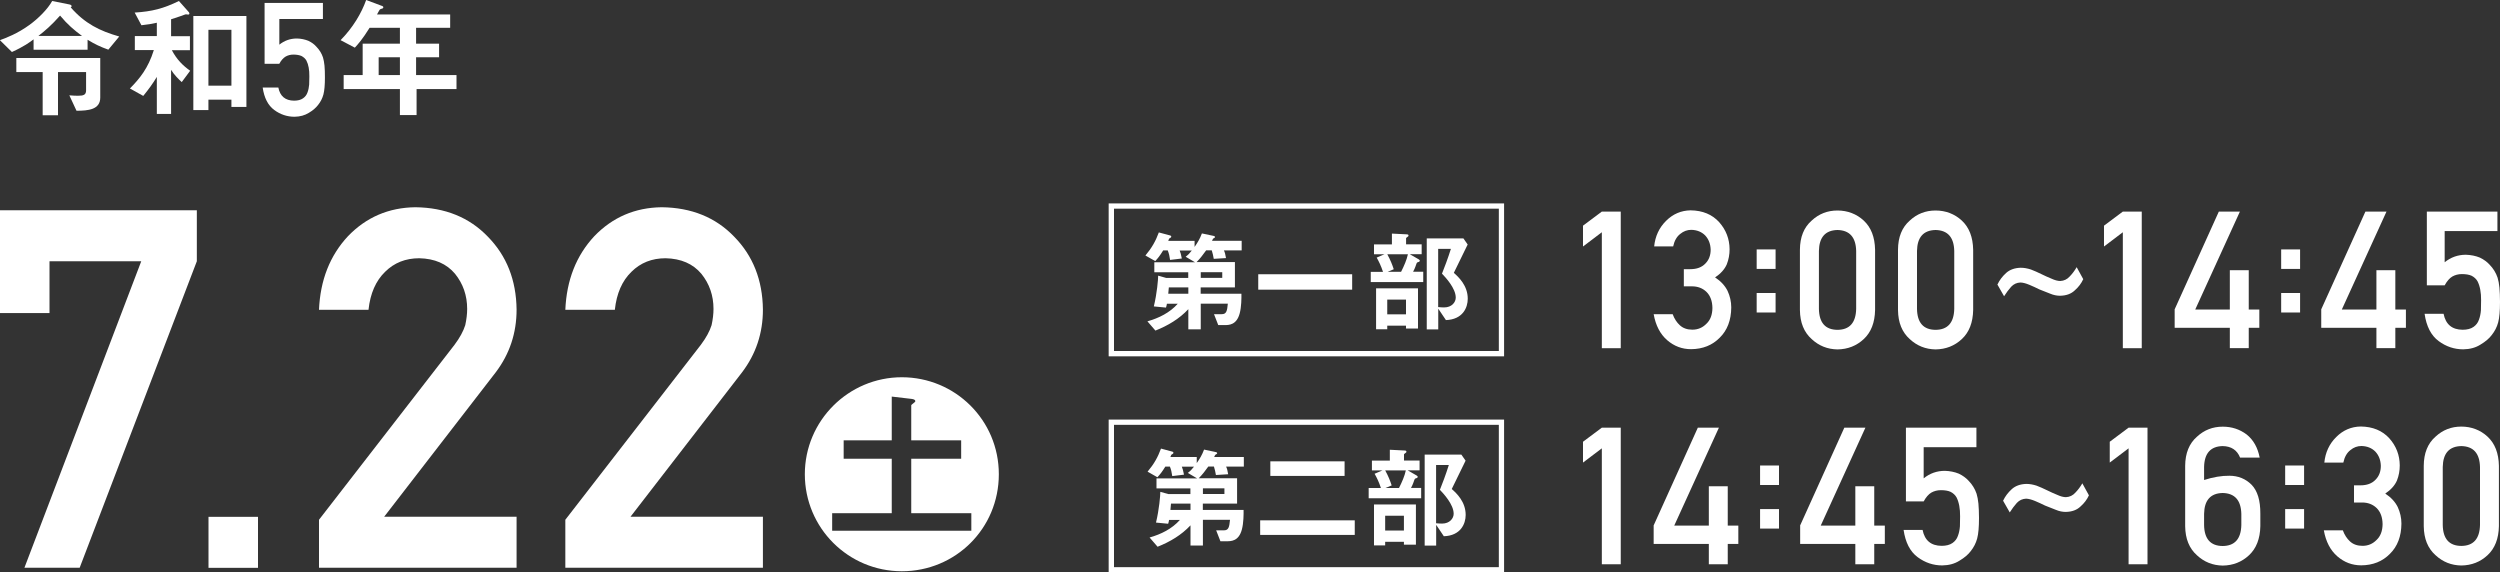 <?xml version="1.0" encoding="UTF-8"?>
<svg id="_レイヤー_2" data-name="レイヤー 2" xmlns="http://www.w3.org/2000/svg" viewBox="0 0 300 68.69">
  <rect x="0" y="0" width="300" height="68.69" fill="#333333" stroke="none"/>
  <defs>
    <style>
      .cls-1 {
        fill: #fff;
      }
    </style>
  </defs>
  <g id="_レイヤー_1-2" data-name="レイヤー 1">
    <g>
      <g>
        <path class="cls-1" d="m13,5.96c-1-.36-1.6-.65-2.49-1.19v1.2h-6.48v-1.25c-.43.33-1.14.86-2.6,1.52l-1.44-1.42c.7-.25,2.12-.79,3.53-1.82,1.06-.76,2.22-1.92,2.74-2.88l2,.4c.14.03.33.06.33.22,0,.09-.06.13-.11.14,1.71,1.95,3.48,2.83,5.83,3.5l-1.31,1.58Zm-3.82,7.33l-.86-1.85c.41.03.7.05,1.01.05.68,0,1-.09,1-.65v-2.19h-3.37v5.18h-1.84v-5.18H1.96v-1.69h10.07v4.75c0,1.44-1.43,1.58-2.85,1.58ZM7.21,1.87c-1.04,1.17-1.77,1.79-2.6,2.44h5.23c-.95-.7-1.73-1.36-2.63-2.44Z"/>
        <path class="cls-1" d="m21.81,9.85c-.38-.35-.89-.84-1.28-1.47v5.29h-1.71v-4.44c-.47.78-.97,1.47-1.63,2.28l-1.6-.89c1.17-1.19,2.19-2.42,2.87-4.61h-2.28v-1.68h2.64v-1.6c-.57.13-1.09.22-1.85.3l-.81-1.52c2.09-.13,3.45-.48,5.31-1.39l1.2,1.35s.06.09.06.17c0,.09-.1.11-.14.11s-.22-.03-.27-.03c-.06,0-.11.02-.19.05-.7.27-1.35.46-1.6.54v2.03h2.26v1.68h-2.17c.59,1.12,1.31,1.84,2.2,2.47l-1.01,1.36Zm5.96,2.98v-.87h-2.76v1.25h-1.81V1.92h6.37v10.91h-1.81Zm0-9.25h-2.76v6.7h2.76V3.58Z"/>
        <path class="cls-1" d="m31.76.35h6.99v1.93h-5.23v3.08c.61-.49,1.31-.74,2.1-.74.51.01.97.11,1.39.28.4.19.72.43.96.71.36.37.63.8.79,1.29.08.27.14.59.18.98.04.39.05.87.05,1.44,0,.88-.06,1.55-.18,2.02-.13.47-.34.88-.63,1.24-.26.35-.63.67-1.12.96-.48.3-1.05.46-1.71.47-.89,0-1.7-.27-2.44-.81-.75-.56-1.21-1.45-1.39-2.7h1.88c.2,1.04.83,1.57,1.88,1.58.45,0,.81-.09,1.08-.28.26-.18.44-.42.54-.71.11-.29.17-.61.2-.95.01-.33.02-.66.02-.98.01-.77-.1-1.4-.35-1.89-.13-.23-.33-.41-.59-.55-.26-.11-.58-.17-.97-.17-.34,0-.66.08-.94.24-.28.17-.54.46-.76.87h-1.76V.35Z"/>
        <path class="cls-1" d="m49.99,10.69v3.12h-2v-3.12h-6.75v-1.68h2.28v-3.77h4.47v-1.9h-3.64c-.9,1.44-1.39,1.96-1.77,2.38l-1.71-.9c1.47-1.49,2.5-3.22,3.07-4.82l1.95.73c.08.03.11.09.11.14s-.03.11-.08.14c-.05.02-.3.08-.33.13-.03,0-.32.54-.35.6h8.78v1.6h-4.09v1.9h2.76v1.63h-2.76v2.14h4.85v1.68h-4.78Zm-2-3.82h-2.55v2.14h2.55v-2.14Z"/>
      </g>
      <g>
        <path class="cls-1" d="m0,25.23h23.62v6.12l-14.06,36.78H2.93l14.02-36.78H5.94v6.22H0v-12.34Z"/>
        <path class="cls-1" d="m25.02,62.02h5.94v6.12h-5.94v-6.12Z"/>
        <path class="cls-1" d="m38.28,62.37l16.26-20.99c.63-.84,1.06-1.63,1.29-2.36.15-.69.23-1.34.23-1.95,0-1.61-.49-3.02-1.46-4.22-1.01-1.2-2.44-1.82-4.29-1.86-1.64,0-3,.54-4.09,1.62-1.12,1.08-1.79,2.6-2,4.57h-5.94c.15-3.57,1.31-6.51,3.48-8.84,2.19-2.27,4.88-3.43,8.08-3.47,3.58.04,6.48,1.22,8.7,3.53,2.26,2.3,3.41,5.21,3.45,8.75,0,2.83-.84,5.34-2.51,7.54l-13.38,17.32h15.89v6.12h-23.71v-5.77Z"/>
        <path class="cls-1" d="m67.84,62.37l16.26-20.99c.63-.84,1.06-1.63,1.29-2.36.15-.69.23-1.34.23-1.95,0-1.61-.49-3.02-1.46-4.22-1.01-1.2-2.44-1.82-4.29-1.86-1.64,0-3,.54-4.09,1.62-1.12,1.08-1.79,2.6-2,4.57h-5.94c.15-3.57,1.31-6.51,3.48-8.84,2.19-2.27,4.88-3.43,8.08-3.47,3.58.04,6.48,1.22,8.7,3.53,2.26,2.3,3.41,5.21,3.45,8.75,0,2.83-.84,5.34-2.51,7.54l-13.38,17.32h15.89v6.12h-23.71v-5.77Z"/>
      </g>
      <path class="cls-1" d="m108.22,68.55c-6.43,0-11.64-5.2-11.64-11.64s5.25-11.64,11.64-11.64,11.64,5.13,11.64,11.64-5.2,11.64-11.64,11.64Zm8.35-6.97h-7.22v-6.53h5.99v-2.21h-5.99v-4.2c0-.1.49-.37.49-.49,0-.22-.32-.27-.52-.29l-2.31-.27v5.25h-5.77v2.21h5.77v6.53h-7.15v2.11h16.7v-2.11Z"/>
      <g>
        <g>
          <path class="cls-1" d="m192.22,27.87l-2.26,1.71v-2.5l2.26-1.69h2.27v16.39h-2.27v-13.91Z"/>
          <path class="cls-1" d="m202.05,32.3h.78c.78,0,1.38-.22,1.81-.67.43-.43.64-.99.64-1.67-.02-.69-.24-1.26-.66-1.71-.43-.43-.98-.65-1.66-.67-.49,0-.93.16-1.33.49-.42.32-.71.83-.85,1.5h-2.28c.12-1.21.59-2.24,1.43-3.07.82-.82,1.8-1.24,2.94-1.26,1.45.02,2.59.49,3.44,1.43.81.92,1.23,1.99,1.24,3.24,0,.63-.11,1.24-.34,1.82-.26.59-.73,1.11-1.4,1.56.69.45,1.19.99,1.5,1.62.29.63.44,1.29.44,1.98-.01,1.54-.48,2.75-1.38,3.63-.89.91-2.04,1.37-3.44,1.38-1.08,0-2.04-.36-2.87-1.08-.83-.72-1.38-1.76-1.62-3.12h2.28c.2.55.49.99.86,1.33.38.35.88.53,1.5.53.67,0,1.23-.24,1.69-.71.47-.44.71-1.07.72-1.89-.01-.83-.25-1.48-.72-1.94-.46-.44-1.04-.66-1.74-.66h-.97v-2.07Z"/>
          <path class="cls-1" d="m210.8,29.93h2.27v2.34h-2.27v-2.34Zm0,5.23h2.27v2.34h-2.27v-2.34Z"/>
          <path class="cls-1" d="m215.99,29.96c.01-1.51.48-2.68,1.41-3.49.87-.81,1.9-1.21,3.1-1.21s2.29.41,3.15,1.21c.88.82,1.33,1.98,1.36,3.5v7.23c-.03,1.51-.48,2.67-1.36,3.49-.87.81-1.91,1.22-3.15,1.24-1.2-.02-2.23-.43-3.1-1.24-.92-.82-1.39-1.97-1.41-3.48v-7.24Zm6.75.15c-.04-1.64-.79-2.48-2.24-2.51-1.46.03-2.2.87-2.23,2.51v6.96c.03,1.66.77,2.5,2.23,2.51,1.45-.01,2.2-.85,2.24-2.51v-6.96Z"/>
          <path class="cls-1" d="m227.76,29.96c.01-1.51.48-2.68,1.41-3.49.87-.81,1.9-1.21,3.1-1.21s2.29.41,3.15,1.21c.88.82,1.33,1.98,1.36,3.5v7.23c-.03,1.51-.48,2.67-1.36,3.49-.87.81-1.91,1.22-3.15,1.24-1.2-.02-2.23-.43-3.1-1.24-.92-.82-1.39-1.97-1.41-3.48v-7.24Zm6.75.15c-.04-1.64-.79-2.48-2.24-2.51-1.46.03-2.2.87-2.23,2.51v6.96c.03,1.66.77,2.5,2.23,2.51,1.45-.01,2.2-.85,2.24-2.51v-6.96Z"/>
          <path class="cls-1" d="m239.7,34.13c.24-.51.58-.96,1.03-1.37.44-.4,1.03-.61,1.75-.63.39,0,.8.07,1.23.21.4.15.82.34,1.25.55.41.2.82.39,1.22.55.41.19.76.28,1.05.28.45-.02.83-.2,1.14-.55.31-.32.59-.69.83-1.11l.79,1.44c-.23.51-.57.95-1,1.33-.43.42-1.02.65-1.79.66-.38,0-.78-.08-1.18-.25-.41-.16-.84-.33-1.29-.51-.41-.2-.81-.39-1.2-.55-.41-.17-.76-.27-1.08-.28-.43.02-.8.18-1.11.51-.3.34-.58.71-.85,1.14l-.81-1.42Z"/>
          <path class="cls-1" d="m254.74,27.87l-2.26,1.71v-2.5l2.26-1.69h2.27v16.39h-2.27v-13.91Z"/>
          <path class="cls-1" d="m260.95,37.14l5.31-11.75h2.53l-5.36,11.75h4.15v-4.72h2.27v4.72h1.27v2.2h-1.27v2.44h-2.27v-2.44h-6.62v-2.2Z"/>
          <path class="cls-1" d="m273.74,29.93h2.27v2.34h-2.27v-2.34Zm0,5.23h2.27v2.34h-2.27v-2.34Z"/>
          <path class="cls-1" d="m278.54,37.14l5.31-11.75h2.53l-5.36,11.75h4.15v-4.72h2.27v4.72h1.27v2.2h-1.27v2.44h-2.27v-2.44h-6.62v-2.2Z"/>
          <path class="cls-1" d="m291.23,25.39h8.46v2.34h-6.33v3.74c.74-.6,1.59-.9,2.54-.9.61.02,1.17.13,1.68.34.48.23.87.52,1.17.85.44.45.76.97.96,1.56.1.32.17.71.22,1.18.04.47.07,1.05.07,1.74,0,1.07-.07,1.88-.22,2.45-.15.56-.41,1.06-.76,1.5-.31.42-.77.81-1.36,1.16-.58.37-1.27.56-2.07.57-1.07,0-2.06-.33-2.95-.99-.91-.67-1.47-1.76-1.69-3.27h2.28c.25,1.26,1.01,1.9,2.28,1.91.54,0,.98-.11,1.31-.34.31-.22.53-.5.65-.86.13-.35.21-.73.24-1.15.01-.41.02-.8.02-1.18.01-.94-.13-1.7-.43-2.29-.16-.28-.4-.5-.71-.66-.31-.14-.7-.2-1.17-.2-.42,0-.8.1-1.14.29-.34.2-.65.56-.92,1.06h-2.14v-8.86Z"/>
        </g>
        <g>
          <g>
            <path class="cls-1" d="m146.87,30.05c.12.25.17.46.25.92l-1.47.09c-.07-.4-.12-.64-.24-1.02h-.67c-.4.55-.67.92-1.15,1.41h4.6v3.04h-4.11v.76h4.89c.01.52,0,1.58-.2,2.33-.37,1.43-1.3,1.43-1.83,1.43h-.75l-.51-1.31h.94c.54,0,.64-.37.72-1.26h-3.25v3.08h-1.49v-2.42c-1.08,1.16-2.46,1.98-3.95,2.57l-.96-1.11c1.38-.39,2.69-1.04,3.64-2.11h-1.3c-.04.21-.05.27-.11.46l-1.46-.14c.39-1.61.52-3.27.52-3.69l.96.27h2.65v-.68h-4.07v-1.2h4.88l-1.12-.66c.31-.24.47-.4.74-.75h-1.46c.09.24.17.46.26.96l-1.41.17c-.07-.49-.13-.75-.28-1.14h-.55c-.37.61-.62.92-.95,1.28l-1.18-.67c.79-.94,1.23-1.74,1.61-2.77l1.34.36c.07.01.15.05.15.15,0,.08-.07.12-.19.19-.08.05-.08.07-.17.31h3.16v.73c.37-.53.63-.96.88-1.62l1.46.31s.11.05.11.12-.07.11-.15.15c-.09.05-.11.08-.21.31h3.56v1.15h-2.13Zm-4.27,4.44h-2.34c-.04.51-.04.55-.07.76h2.41v-.76Zm4.07-1.83h-2.58v.68h2.58v-.68Z"/>
            <path class="cls-1" d="m150.99,34.76v-1.85h11.27v1.85h-11.27Z"/>
            <path class="cls-1" d="m164.49,33.86v-1.24h1.47c-.23-.71-.51-1.27-.76-1.71l.94-.4h-1.26v-1.18h2.15v-1.3l1.78.09c.15.01.21.04.21.15,0,.07-.03.09-.09.13-.19.14-.2.15-.2.2v.72h1.87v1.18h-1.43l1.06.61c.11.07.15.12.15.17,0,.08-.07.12-.13.15-.19.05-.21.07-.27.2-.2.6-.33.84-.41.98h1.22v1.24h-6.29Zm4.23,5.55v-.33h-2.25v.43h-1.34v-4.91h5.03v4.82h-1.45Zm-2.25-8.91c.39.72.6,1.26.78,1.81l-.74.31h1.62c.37-.74.67-1.42.82-2.11h-2.48Zm2.25,5.45h-2.25v1.77h2.25v-1.77Zm4.79,2.46l-.92-1.37v2.49h-1.38v-10.92h4.4l.51.73c-1.04,2.14-1.16,2.38-1.66,3.4.58.52,1.67,1.53,1.67,3.11,0,1.07-.6,2.49-2.62,2.56Zm-.47-5.58c.24-.59.72-1.85,1.07-2.97h-1.53v6.99c.23.03.6.04.72.04.91,0,1.39-.62,1.39-1.18,0-1.12-1.23-2.43-1.66-2.88Z"/>
          </g>
          <path class="cls-1" d="m179.86,25.04v17.08h-46.18v-17.08h46.18m.63-.63h-47.45v18.35h47.45v-18.35h0Z"/>
        </g>
      </g>
      <g>
        <g>
          <path class="cls-1" d="m192.22,53.8l-2.26,1.71v-2.5l2.26-1.69h2.27v16.39h-2.27v-13.91Z"/>
          <path class="cls-1" d="m198.43,63.07l5.31-11.75h2.53l-5.36,11.75h4.15v-4.72h2.27v4.72h1.27v2.2h-1.27v2.44h-2.27v-2.44h-6.62v-2.2Z"/>
          <path class="cls-1" d="m211.21,55.86h2.27v2.34h-2.27v-2.34Zm0,5.23h2.27v2.34h-2.27v-2.34Z"/>
          <path class="cls-1" d="m216.01,63.07l5.31-11.75h2.53l-5.36,11.75h4.15v-4.72h2.27v4.72h1.27v2.2h-1.27v2.44h-2.27v-2.44h-6.62v-2.2Z"/>
          <path class="cls-1" d="m228.71,51.32h8.46v2.34h-6.33v3.74c.74-.6,1.59-.9,2.54-.9.61.02,1.17.13,1.68.34.48.23.87.52,1.17.85.44.45.76.97.96,1.56.1.32.17.72.22,1.18.04.47.07,1.05.07,1.74,0,1.07-.07,1.88-.22,2.45-.15.56-.41,1.06-.76,1.5-.31.42-.77.81-1.36,1.16-.58.37-1.27.56-2.07.57-1.07,0-2.06-.33-2.95-.99-.91-.67-1.47-1.76-1.69-3.27h2.28c.25,1.26,1.01,1.9,2.28,1.91.54,0,.98-.11,1.31-.34.31-.22.53-.5.65-.86.13-.35.21-.73.24-1.15.01-.41.02-.8.02-1.18.01-.94-.13-1.7-.43-2.29-.16-.28-.4-.5-.71-.66-.31-.14-.7-.2-1.17-.2-.42,0-.8.1-1.14.29-.34.2-.65.56-.92,1.06h-2.13v-8.86Z"/>
          <path class="cls-1" d="m240.38,60.07c.24-.51.58-.96,1.03-1.37.44-.4,1.03-.61,1.75-.63.39,0,.8.07,1.23.21.4.15.82.34,1.25.55.41.2.82.39,1.22.55.41.19.76.28,1.05.28.45-.02.83-.2,1.14-.55.31-.32.59-.69.83-1.11l.79,1.44c-.23.51-.57.95-1,1.33-.43.42-1.02.65-1.79.66-.38,0-.78-.08-1.18-.25-.41-.16-.84-.33-1.29-.51-.41-.2-.81-.39-1.2-.55-.41-.17-.77-.27-1.08-.28-.43.02-.8.18-1.11.51-.3.34-.58.71-.85,1.14l-.81-1.42Z"/>
          <path class="cls-1" d="m255.43,53.8l-2.26,1.71v-2.5l2.26-1.69h2.27v16.39h-2.27v-13.91Z"/>
          <path class="cls-1" d="m262.22,55.9c.01-1.51.48-2.68,1.41-3.49.87-.81,1.9-1.21,3.1-1.21,1.08,0,2.03.31,2.87.94.81.65,1.33,1.57,1.56,2.77h-2.35c-.36-.9-1.05-1.36-2.09-1.38-1.45.03-2.2.87-2.23,2.52v1.55c1.08-.35,2.1-.52,3.04-.51,1.05,0,1.94.36,2.66,1.08.71.73,1.06,1.89,1.05,3.47v1.5c-.03,1.51-.48,2.67-1.36,3.49-.87.81-1.91,1.22-3.15,1.24-1.2-.02-2.23-.43-3.1-1.24-.92-.82-1.39-1.97-1.41-3.48v-7.24Zm2.27,7.11c.03,1.66.77,2.5,2.23,2.51,1.45-.01,2.2-.85,2.24-2.51v-1.34c-.04-1.64-.79-2.48-2.24-2.51-1.46.03-2.2.87-2.23,2.51v1.34Z"/>
          <path class="cls-1" d="m274.22,55.86h2.27v2.34h-2.27v-2.34Zm0,5.23h2.27v2.34h-2.27v-2.34Z"/>
          <path class="cls-1" d="m282.47,58.24h.78c.78,0,1.38-.22,1.81-.67.43-.43.64-.99.64-1.67-.02-.69-.24-1.26-.66-1.71-.43-.43-.98-.65-1.66-.67-.49,0-.93.16-1.33.49-.42.32-.71.83-.85,1.5h-2.28c.12-1.21.59-2.24,1.43-3.07.82-.82,1.8-1.24,2.94-1.26,1.44.02,2.59.49,3.44,1.43.81.92,1.23,1.99,1.24,3.24,0,.63-.11,1.24-.34,1.82-.26.59-.73,1.11-1.4,1.56.69.45,1.19.99,1.5,1.62.29.63.44,1.29.44,1.98-.01,1.54-.48,2.75-1.38,3.63-.89.91-2.04,1.37-3.44,1.38-1.08,0-2.04-.36-2.87-1.08-.83-.72-1.38-1.76-1.62-3.12h2.28c.2.55.49.99.86,1.33.38.35.88.53,1.5.53.67,0,1.23-.24,1.69-.71.47-.44.71-1.07.72-1.89-.01-.83-.25-1.48-.72-1.94-.46-.44-1.04-.66-1.74-.66h-.97v-2.07Z"/>
          <path class="cls-1" d="m290.85,55.89c.01-1.51.48-2.68,1.41-3.49.87-.81,1.9-1.21,3.1-1.21s2.29.41,3.15,1.21c.88.82,1.33,1.98,1.36,3.5v7.23c-.03,1.51-.48,2.67-1.36,3.49-.87.81-1.91,1.22-3.15,1.24-1.2-.02-2.23-.43-3.1-1.24-.92-.82-1.39-1.97-1.41-3.48v-7.24Zm6.75.15c-.04-1.64-.79-2.48-2.24-2.51-1.46.03-2.2.87-2.23,2.51v6.96c.03,1.66.77,2.5,2.23,2.51,1.45-.01,2.2-.85,2.24-2.51v-6.96Z"/>
        </g>
        <g>
          <g>
            <path class="cls-1" d="m147.13,55.99c.12.25.17.46.25.92l-1.47.09c-.07-.4-.12-.64-.24-1.02h-.67c-.4.55-.67.92-1.15,1.41h4.6v3.04h-4.11v.76h4.89c.01.52,0,1.58-.2,2.33-.37,1.43-1.3,1.43-1.83,1.43h-.75l-.51-1.31h.94c.54,0,.64-.37.72-1.26h-3.25v3.08h-1.49v-2.42c-1.08,1.16-2.46,1.98-3.95,2.57l-.96-1.11c1.38-.39,2.69-1.04,3.64-2.11h-1.3c-.04.21-.05.27-.11.46l-1.46-.14c.39-1.61.52-3.27.52-3.69l.96.27h2.65v-.68h-4.07v-1.2h4.88l-1.12-.66c.31-.24.47-.4.74-.75h-1.46c.09.24.17.46.26.96l-1.41.17c-.07-.49-.13-.75-.28-1.14h-.55c-.37.61-.62.92-.95,1.28l-1.18-.67c.79-.94,1.23-1.74,1.61-2.77l1.34.36c.07.01.15.05.15.15,0,.08-.07.12-.19.19-.08.05-.08.07-.17.31h3.16v.73c.37-.53.63-.96.88-1.62l1.46.31s.11.05.11.12-.07.11-.15.15c-.09.05-.11.08-.21.31h3.56v1.15h-2.13Zm-4.27,4.44h-2.34c-.04.51-.04.55-.07.76h2.41v-.76Zm4.07-1.83h-2.58v.68h2.58v-.68Z"/>
            <path class="cls-1" d="m151.22,64.19v-1.75h11.35v1.75h-11.35Zm1.22-7.08v-1.75h8.91v1.75h-8.91Z"/>
            <path class="cls-1" d="m164.24,59.8v-1.24h1.47c-.23-.71-.51-1.27-.76-1.71l.94-.4h-1.26v-1.18h2.15v-1.3l1.78.09c.15.01.21.04.21.15,0,.07-.03.09-.09.13-.19.14-.2.15-.2.2v.72h1.87v1.18h-1.43l1.06.61c.11.07.15.12.15.17,0,.08-.07.12-.13.15-.19.05-.21.07-.27.2-.2.6-.33.84-.41.98h1.22v1.24h-6.29Zm4.23,5.55v-.33h-2.25v.43h-1.34v-4.91h5.03v4.82h-1.44Zm-2.25-8.91c.39.72.6,1.26.78,1.81l-.74.31h1.62c.37-.74.67-1.42.82-2.11h-2.48Zm2.25,5.45h-2.25v1.77h2.25v-1.77Zm4.79,2.46l-.92-1.37v2.49h-1.38v-10.92h4.4l.51.73c-1.04,2.14-1.16,2.38-1.66,3.4.58.52,1.67,1.53,1.67,3.11,0,1.07-.6,2.49-2.62,2.56Zm-.47-5.58c.24-.59.72-1.85,1.07-2.97h-1.53v6.99c.23.03.6.04.72.04.91,0,1.39-.62,1.39-1.18,0-1.12-1.23-2.43-1.66-2.88Z"/>
          </g>
          <path class="cls-1" d="m179.86,50.98v17.08h-46.18v-17.08h46.18m.63-.63h-47.45v18.35h47.45v-18.35h0Z"/>
        </g>
      </g>
    </g>
  </g>
</svg>